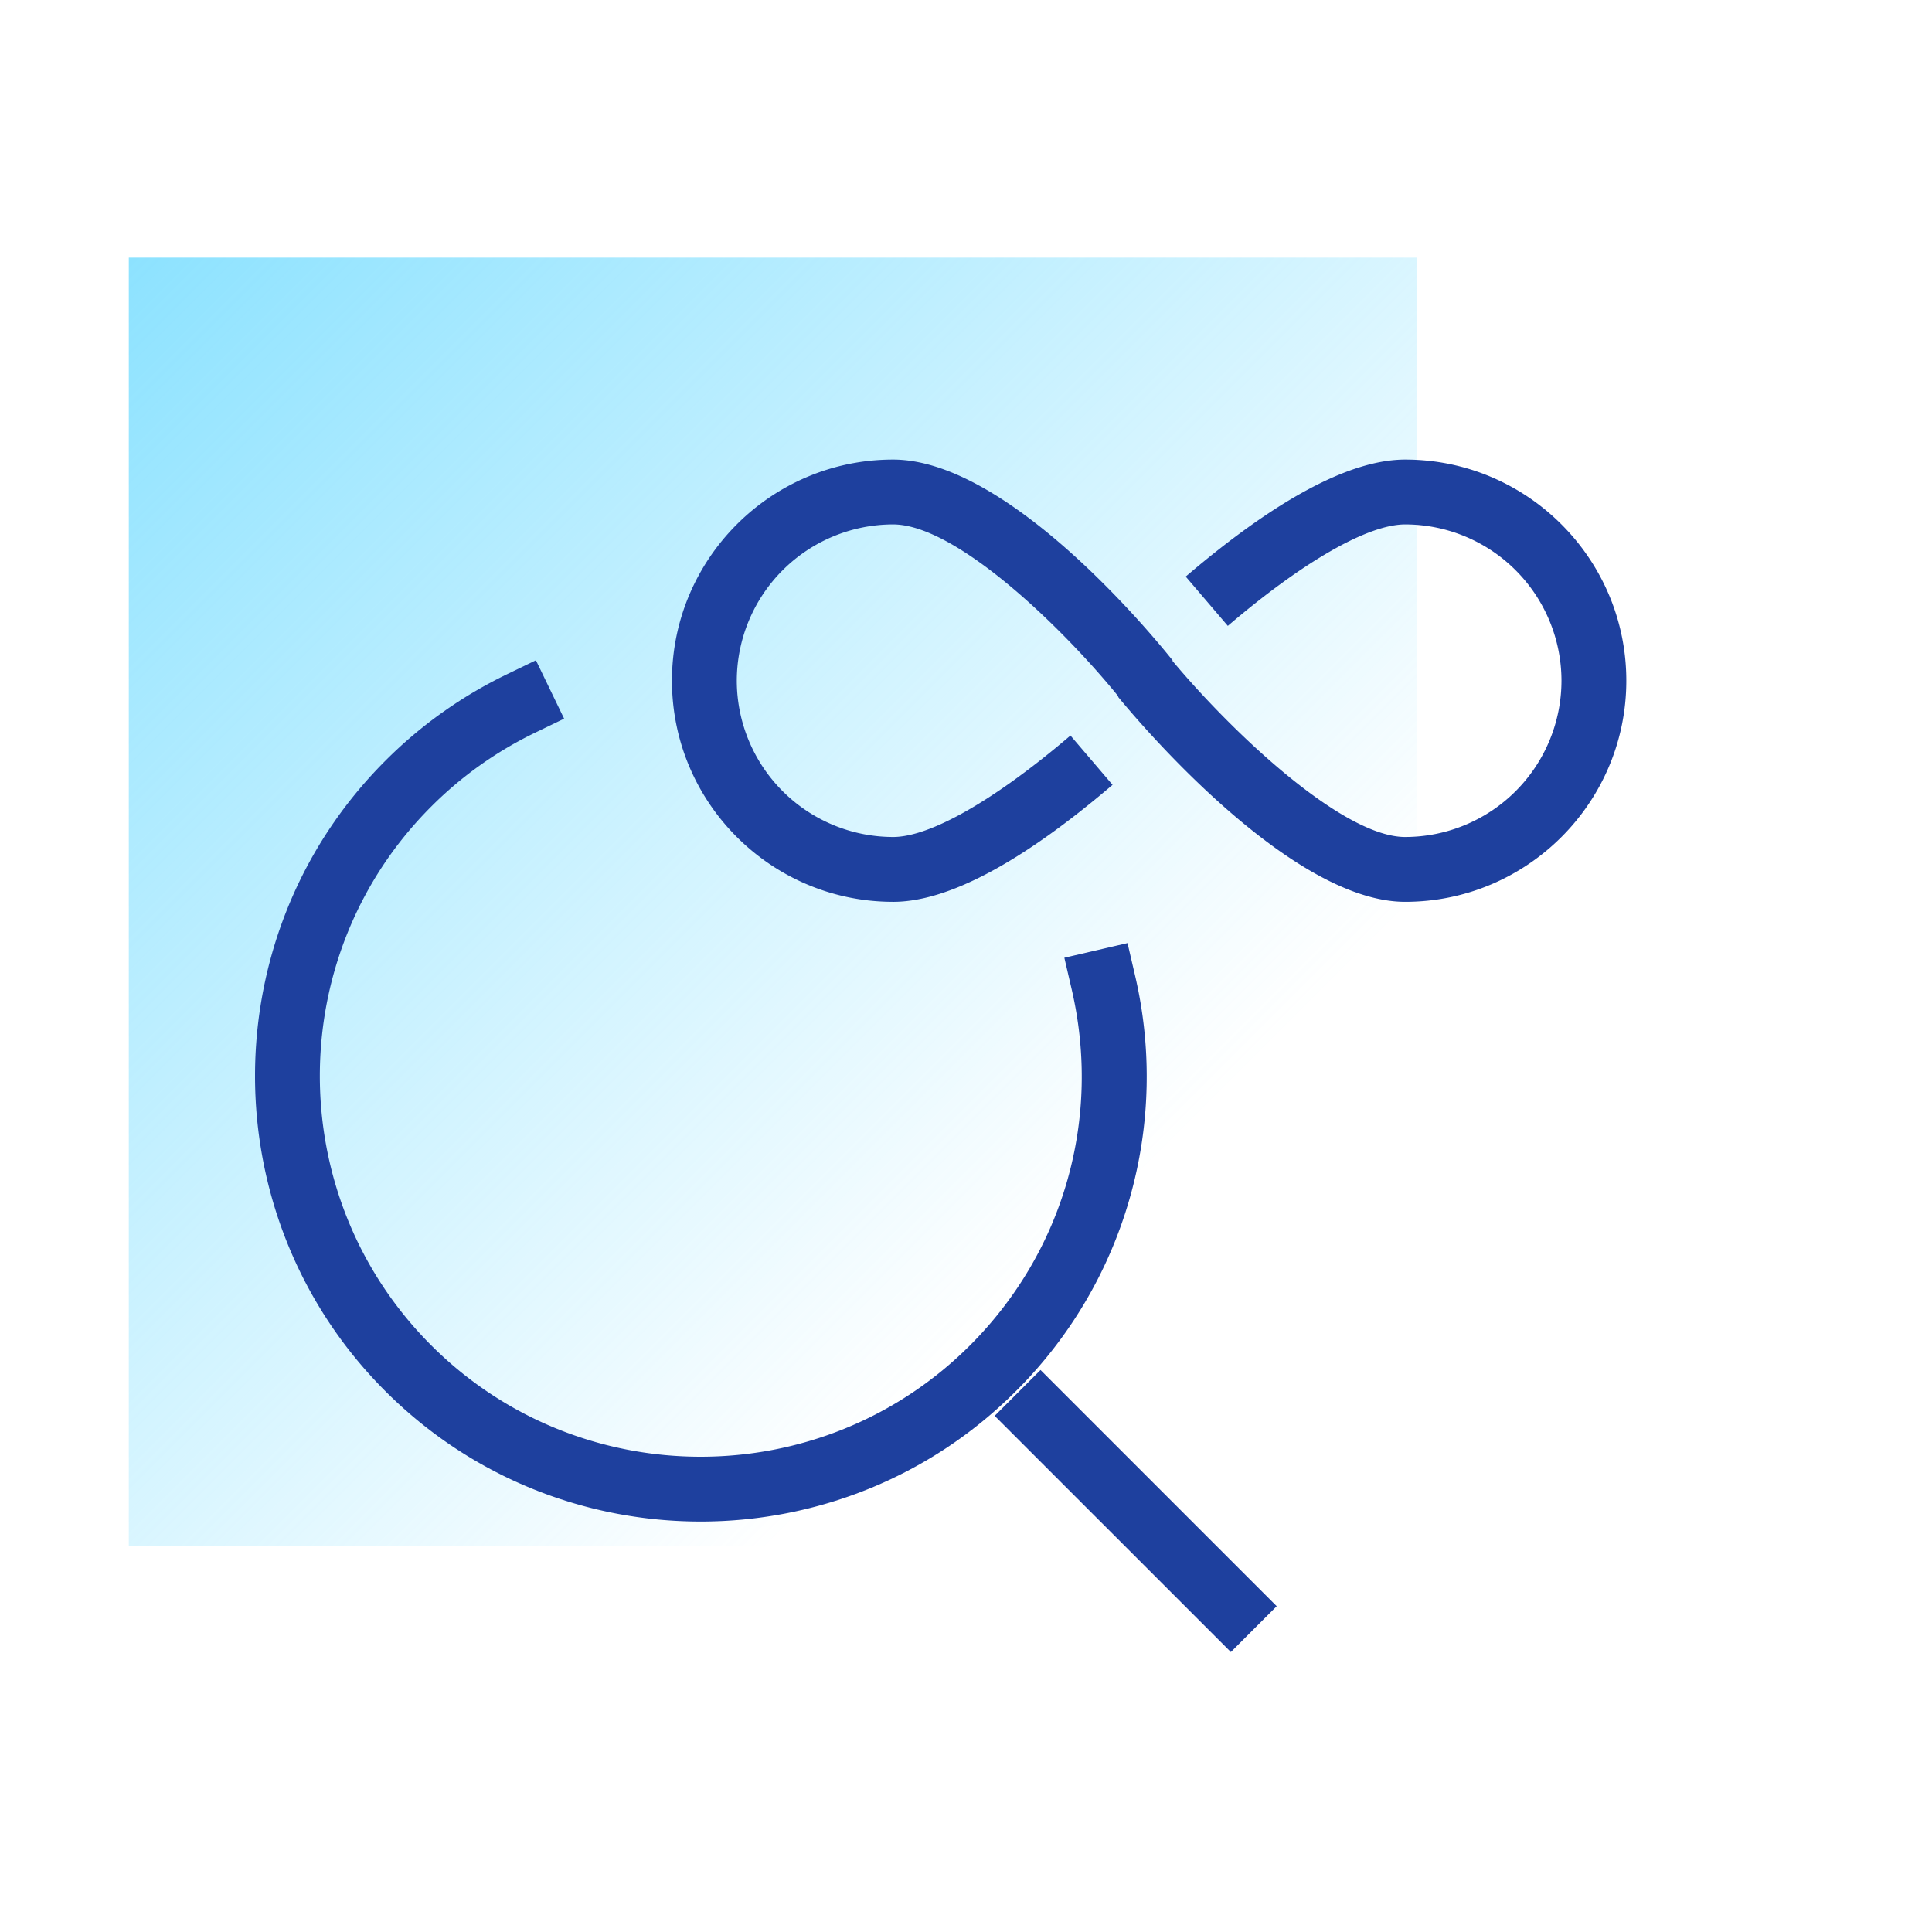 <svg xmlns="http://www.w3.org/2000/svg" width="120" height="120"><linearGradient id="A" x1="8" x2="88" y1="16" y2="96" gradientUnits="userSpaceOnUse"><stop offset="0" stop-color="#5cd6ff"></stop><stop offset=".749" stop-color="#5cd6ff" stop-opacity="0"></stop></linearGradient><path fill="url(#A)" d="M8 16h80v80H8z" opacity=".7"></path><g fill="#1e409e"><path d="M43.517 94.506c-7.091 0-14.182-2.699-19.58-8.097-10.796-10.796-10.796-28.364 0-39.16a27.654 27.654 0 017.537-5.362l1.813-.876 1.752 3.627-1.813.876a23.63 23.63 0 00-6.441 4.583c-9.226 9.226-9.226 24.238 0 33.464s24.238 9.225 33.465 0c5.818-5.819 8.179-14.085 6.314-22.112l-.455-1.961 3.923-.911.456 1.961a27.55 27.55 0 01-7.391 25.871c-5.398 5.398-12.489 8.097-19.58 8.097zm18.264-6.565l2.848-2.848 14.67 14.67-2.848 2.848zm25.498-31.927c-7.221 0-16.773-11.436-17.839-12.739l3.118-2.549c3.563 4.354 10.708 11.261 14.721 11.261a9.72 9.72 0 009.707-9.708 9.72 9.72 0 00-9.707-9.707c-2.312 0-6.327 2.297-11.017 6.302l-2.615-3.062c5.646-4.822 10.232-7.267 13.632-7.267 7.573 0 13.734 6.161 13.734 13.734s-6.161 13.735-13.734 13.735z"></path><path d="M55.471 56.014c-7.573 0-13.734-6.161-13.734-13.735s6.161-13.734 13.734-13.734c7.236 0 16.353 11.204 17.368 12.481l-3.152 2.507c-3.373-4.238-10.216-10.961-14.216-10.961a9.72 9.72 0 00-9.707 9.707 9.72 9.72 0 009.707 9.708c2.311 0 6.326-2.297 11.017-6.302l2.615 3.063c-5.646 4.822-10.233 7.267-13.632 7.267z"></path></g></svg>